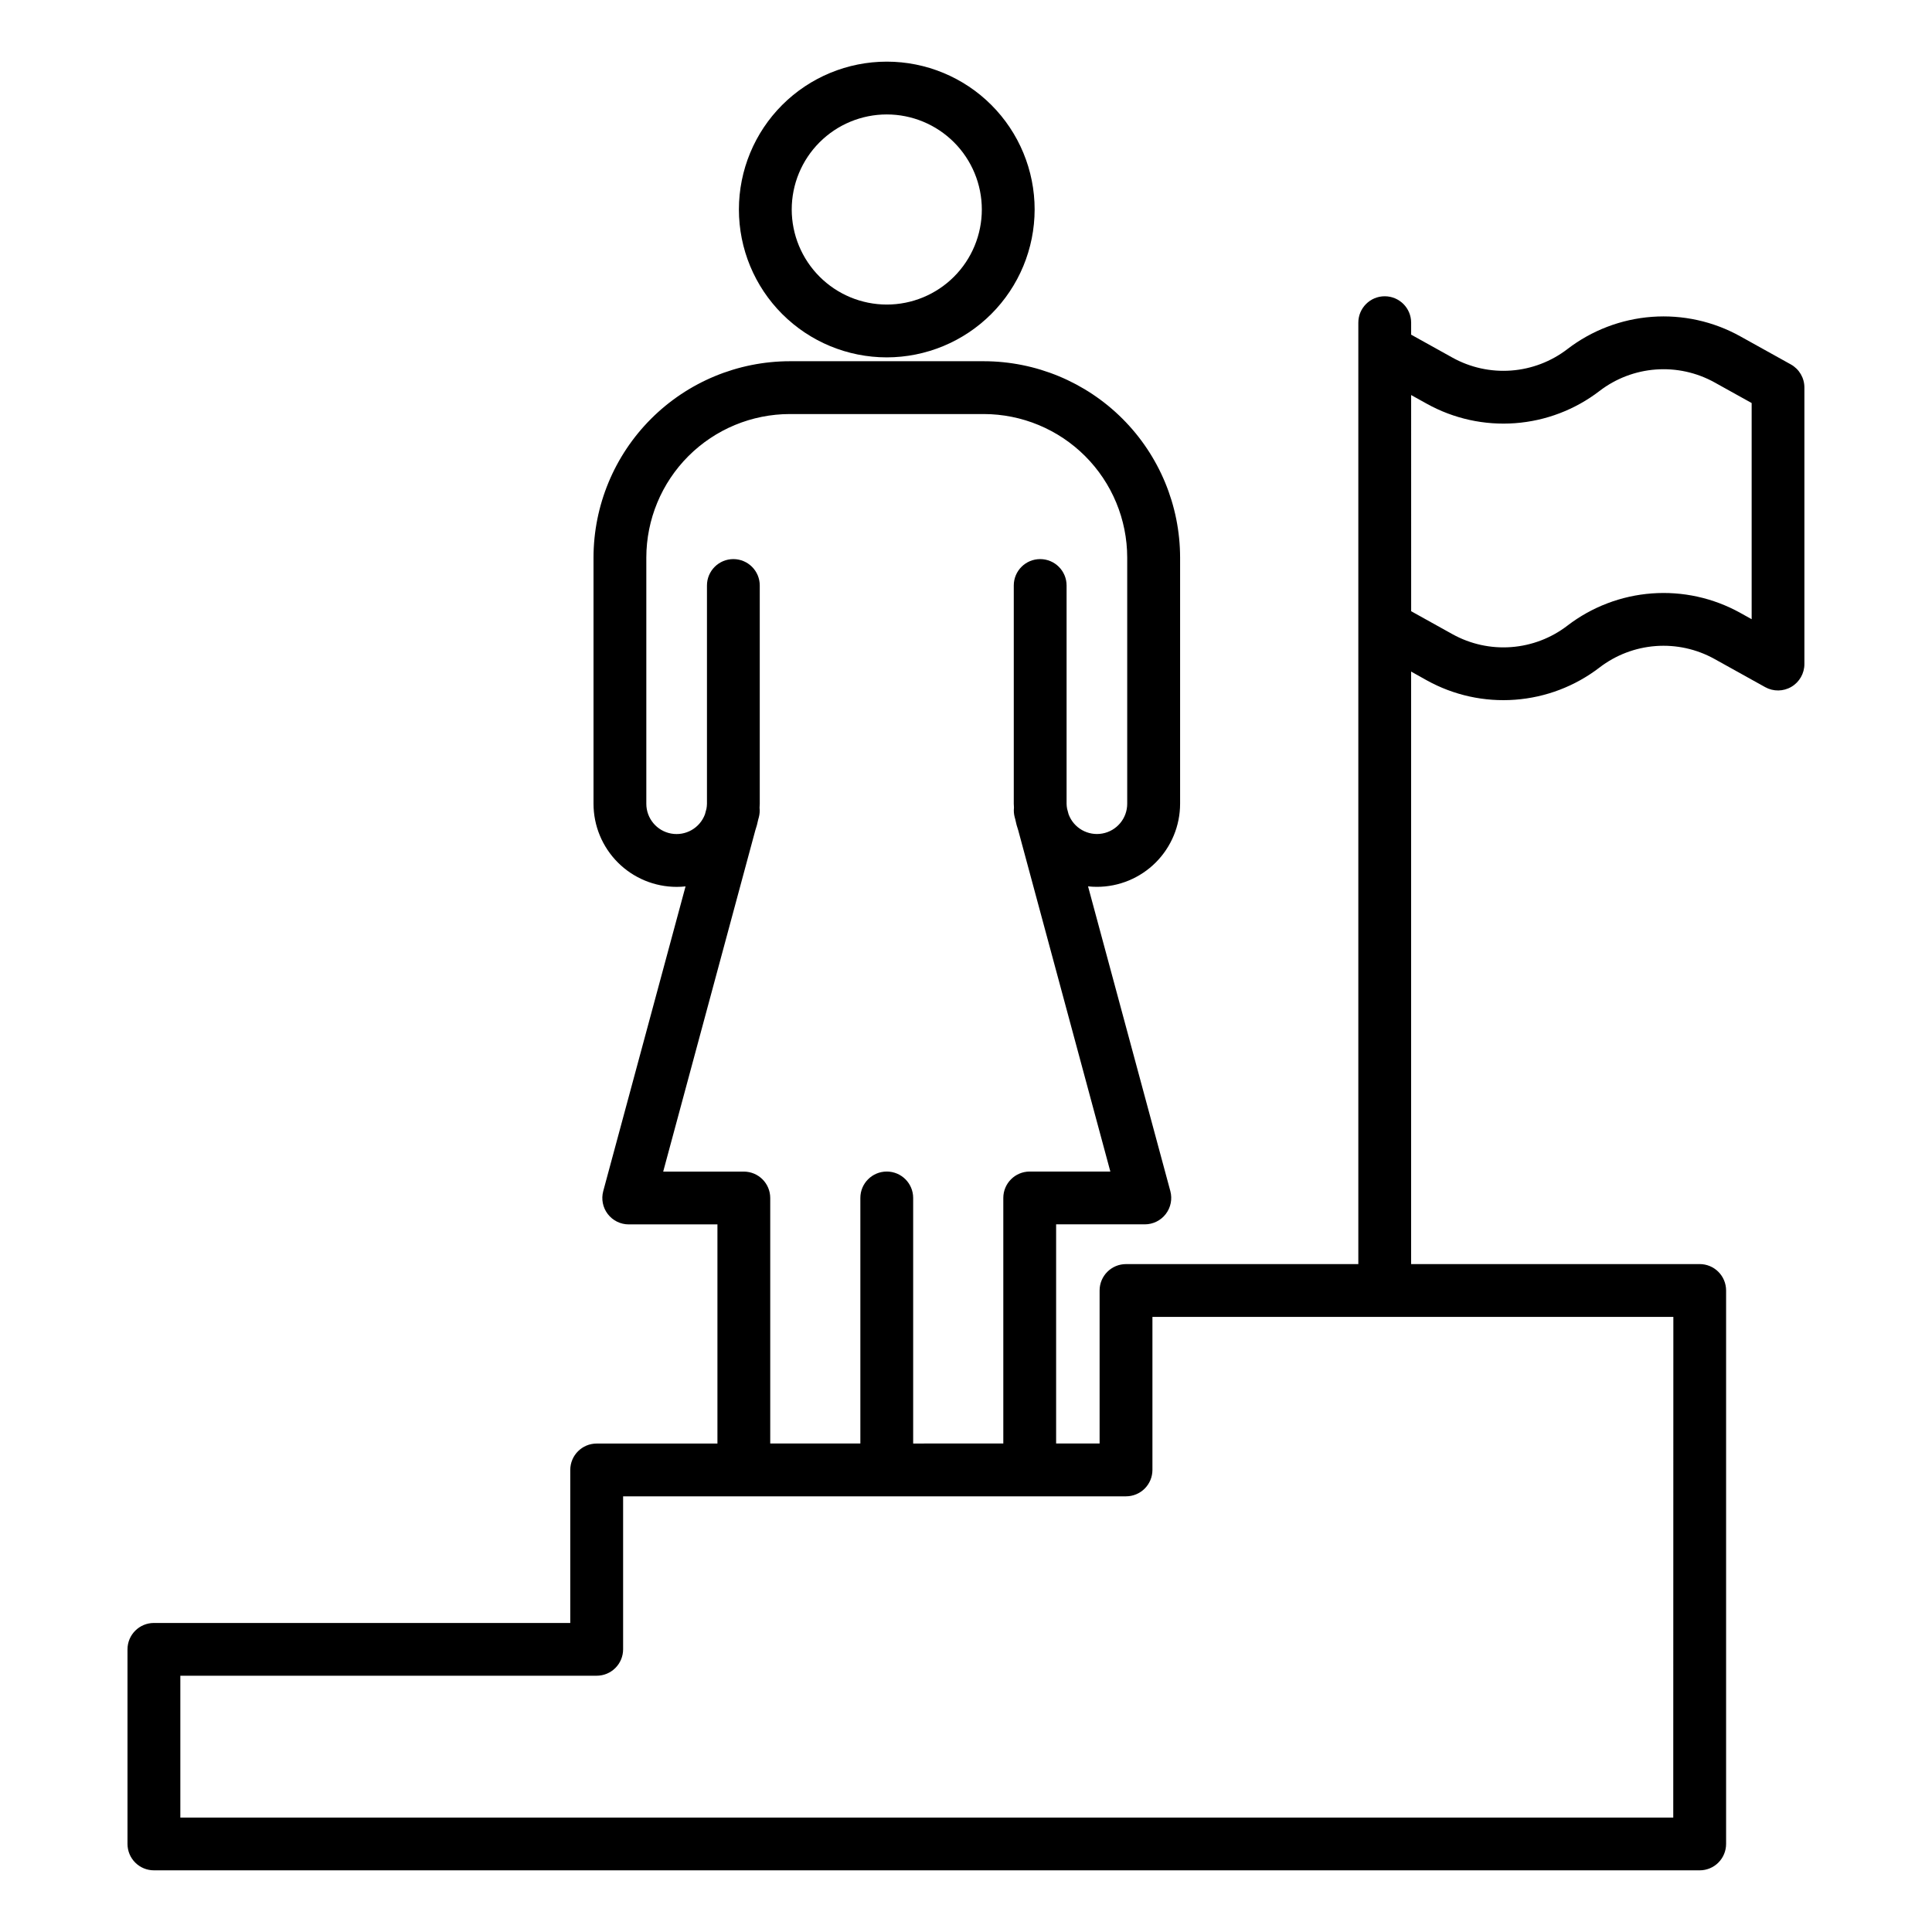 <?xml version="1.0" encoding="UTF-8"?>
<!-- Uploaded to: ICON Repo, www.svgrepo.com, Generator: ICON Repo Mixer Tools -->
<svg fill="#000000" width="800px" height="800px" version="1.1" viewBox="144 144 512 512" xmlns="http://www.w3.org/2000/svg">
 <g>
  <path d="m418.19 199.52c0-10.391-4.129-20.359-11.477-27.707s-17.316-11.477-27.707-11.477c-10.395 0-20.359 4.129-27.711 11.477-7.348 7.348-11.477 17.316-11.477 27.707 0 10.395 4.129 20.359 11.477 27.707 7.352 7.352 17.316 11.48 27.711 11.48 10.387-0.012 20.348-4.144 27.695-11.492 7.344-7.344 11.477-17.305 11.488-27.695zm-64.375 0c0-6.68 2.652-13.086 7.379-17.812 4.723-4.723 11.129-7.379 17.812-7.379 6.68 0 13.086 2.656 17.812 7.379 4.723 4.727 7.375 11.133 7.375 17.812 0 6.684-2.652 13.09-7.375 17.812-4.727 4.727-11.133 7.379-17.812 7.379-6.68-0.008-13.082-2.664-17.805-7.387s-7.379-11.125-7.387-17.805z"/>
  <path d="m522.1 324.29c7.133 3.961 15.266 5.75 23.398 5.144 8.133-0.602 15.914-3.566 22.383-8.531 4.305-3.309 9.48-5.285 14.895-5.691 5.414-0.402 10.828 0.785 15.574 3.418l13.438 7.469c2.168 1.207 4.812 1.172 6.949-0.086 2.133-1.254 3.445-3.551 3.445-6.027v-73.293c0.004-2.543-1.375-4.883-3.594-6.117l-13.426-7.461c-7.129-3.961-15.262-5.75-23.395-5.148-8.133 0.605-15.914 3.574-22.383 8.539-4.305 3.309-9.48 5.285-14.895 5.688-5.414 0.406-10.828-0.785-15.574-3.418l-10.949-6.086v-3.18c0-3.863-3.133-6.996-7-6.996-3.863 0-6.996 3.133-6.996 6.996v249.49h-61.57c-3.863 0-6.996 3.133-6.996 6.996v40.547h-11.523v-58.078h23.508c2.18 0 4.231-1.016 5.555-2.742 1.324-1.73 1.77-3.977 1.203-6.078l-21.805-80.75c0.781 0.086 1.566 0.129 2.352 0.129 5.844 0 11.453-2.32 15.586-6.453 4.133-4.137 6.457-9.742 6.457-15.586v-65.227c-0.016-13.793-5.504-27.016-15.254-36.77-9.754-9.754-22.977-15.242-36.77-15.258h-51.402c-13.793 0.016-27.016 5.504-36.77 15.258-9.754 9.754-15.238 22.977-15.254 36.77v65.234c0 5.848 2.324 11.453 6.457 15.586 4.133 4.133 9.738 6.457 15.586 6.457 0.785 0 1.566-0.043 2.348-0.129l-21.812 80.754c-0.57 2.106-0.125 4.352 1.199 6.078 1.324 1.73 3.379 2.742 5.555 2.742h23.508v58.078h-32.004c-3.863 0-6.996 3.133-6.996 7v40.547h-110.34c-3.867 0-7 3.133-7 6.996v51.562c0 1.855 0.738 3.637 2.051 4.949s3.094 2.047 4.949 2.047h409.65c1.855 0 3.637-0.734 4.945-2.047 1.312-1.312 2.051-3.094 2.051-4.949v-146.67c0-1.855-0.738-3.637-2.051-4.949-1.309-1.312-3.09-2.047-4.945-2.047h-76.477v-157.02zm-180.98 130.2h-21.367l24.41-90.43c0.32-0.93 0.574-1.879 0.766-2.844l0.176-0.645v0.004c0.215-0.824 0.277-1.676 0.188-2.519 0-0.352 0.051-0.699 0.051-1.051v-57.84c0-3.863-3.133-6.996-6.996-6.996-3.863 0-6.996 3.133-6.996 6.996v57.828c-0.008 0.445-0.051 0.891-0.133 1.328l-0.398 1.484v-0.004c-1.352 3.644-5.117 5.793-8.941 5.106-3.824-0.688-6.602-4.019-6.598-7.902v-65.246c0.012-10.082 4.019-19.75 11.148-26.879s16.797-11.141 26.879-11.152h51.387c10.082 0.012 19.75 4.023 26.879 11.152s11.137 16.797 11.148 26.879v65.234c0.008 3.887-2.773 7.215-6.598 7.902-3.82 0.691-7.59-1.461-8.938-5.102l-0.398-1.484c-0.082-0.438-0.129-0.883-0.133-1.324v-57.82c0-3.863-3.133-6.996-7-6.996-3.863 0-6.996 3.133-6.996 6.996v57.828c0 0.352 0.035 0.699 0.051 1.051-0.09 0.844-0.027 1.695 0.191 2.516l0.176 0.645h-0.004c0.191 0.961 0.449 1.91 0.77 2.84l24.41 90.43h-21.371c-3.863 0-6.996 3.133-6.996 6.996v65.074l-23.887 0.004v-65.078c0-3.863-3.133-6.996-6.996-6.996-3.867 0-7 3.133-7 6.996v65.074l-23.883 0.004v-65.078c-0.008-3.856-3.141-6.981-7-6.981zm246.31 171.18h-395.64v-37.586h110.34c1.855 0 3.637-0.738 4.949-2.051s2.051-3.094 2.051-4.949v-40.543h133.28c1.855 0 3.637-0.738 4.949-2.051s2.047-3.094 2.047-4.949v-40.547h138.05zm-65.312-374.67c7.129 3.961 15.262 5.75 23.395 5.148s15.914-3.57 22.383-8.539c4.305-3.305 9.48-5.281 14.895-5.684 5.414-0.402 10.824 0.785 15.574 3.414l9.84 5.469v57.289l-3.039-1.691c-7.133-3.957-15.262-5.746-23.398-5.144-8.133 0.605-15.91 3.57-22.383 8.535-4.301 3.309-9.48 5.285-14.895 5.688-5.41 0.406-10.824-0.785-15.57-3.418l-10.949-6.086-0.004-57.289z"/>
 </g>
</svg>